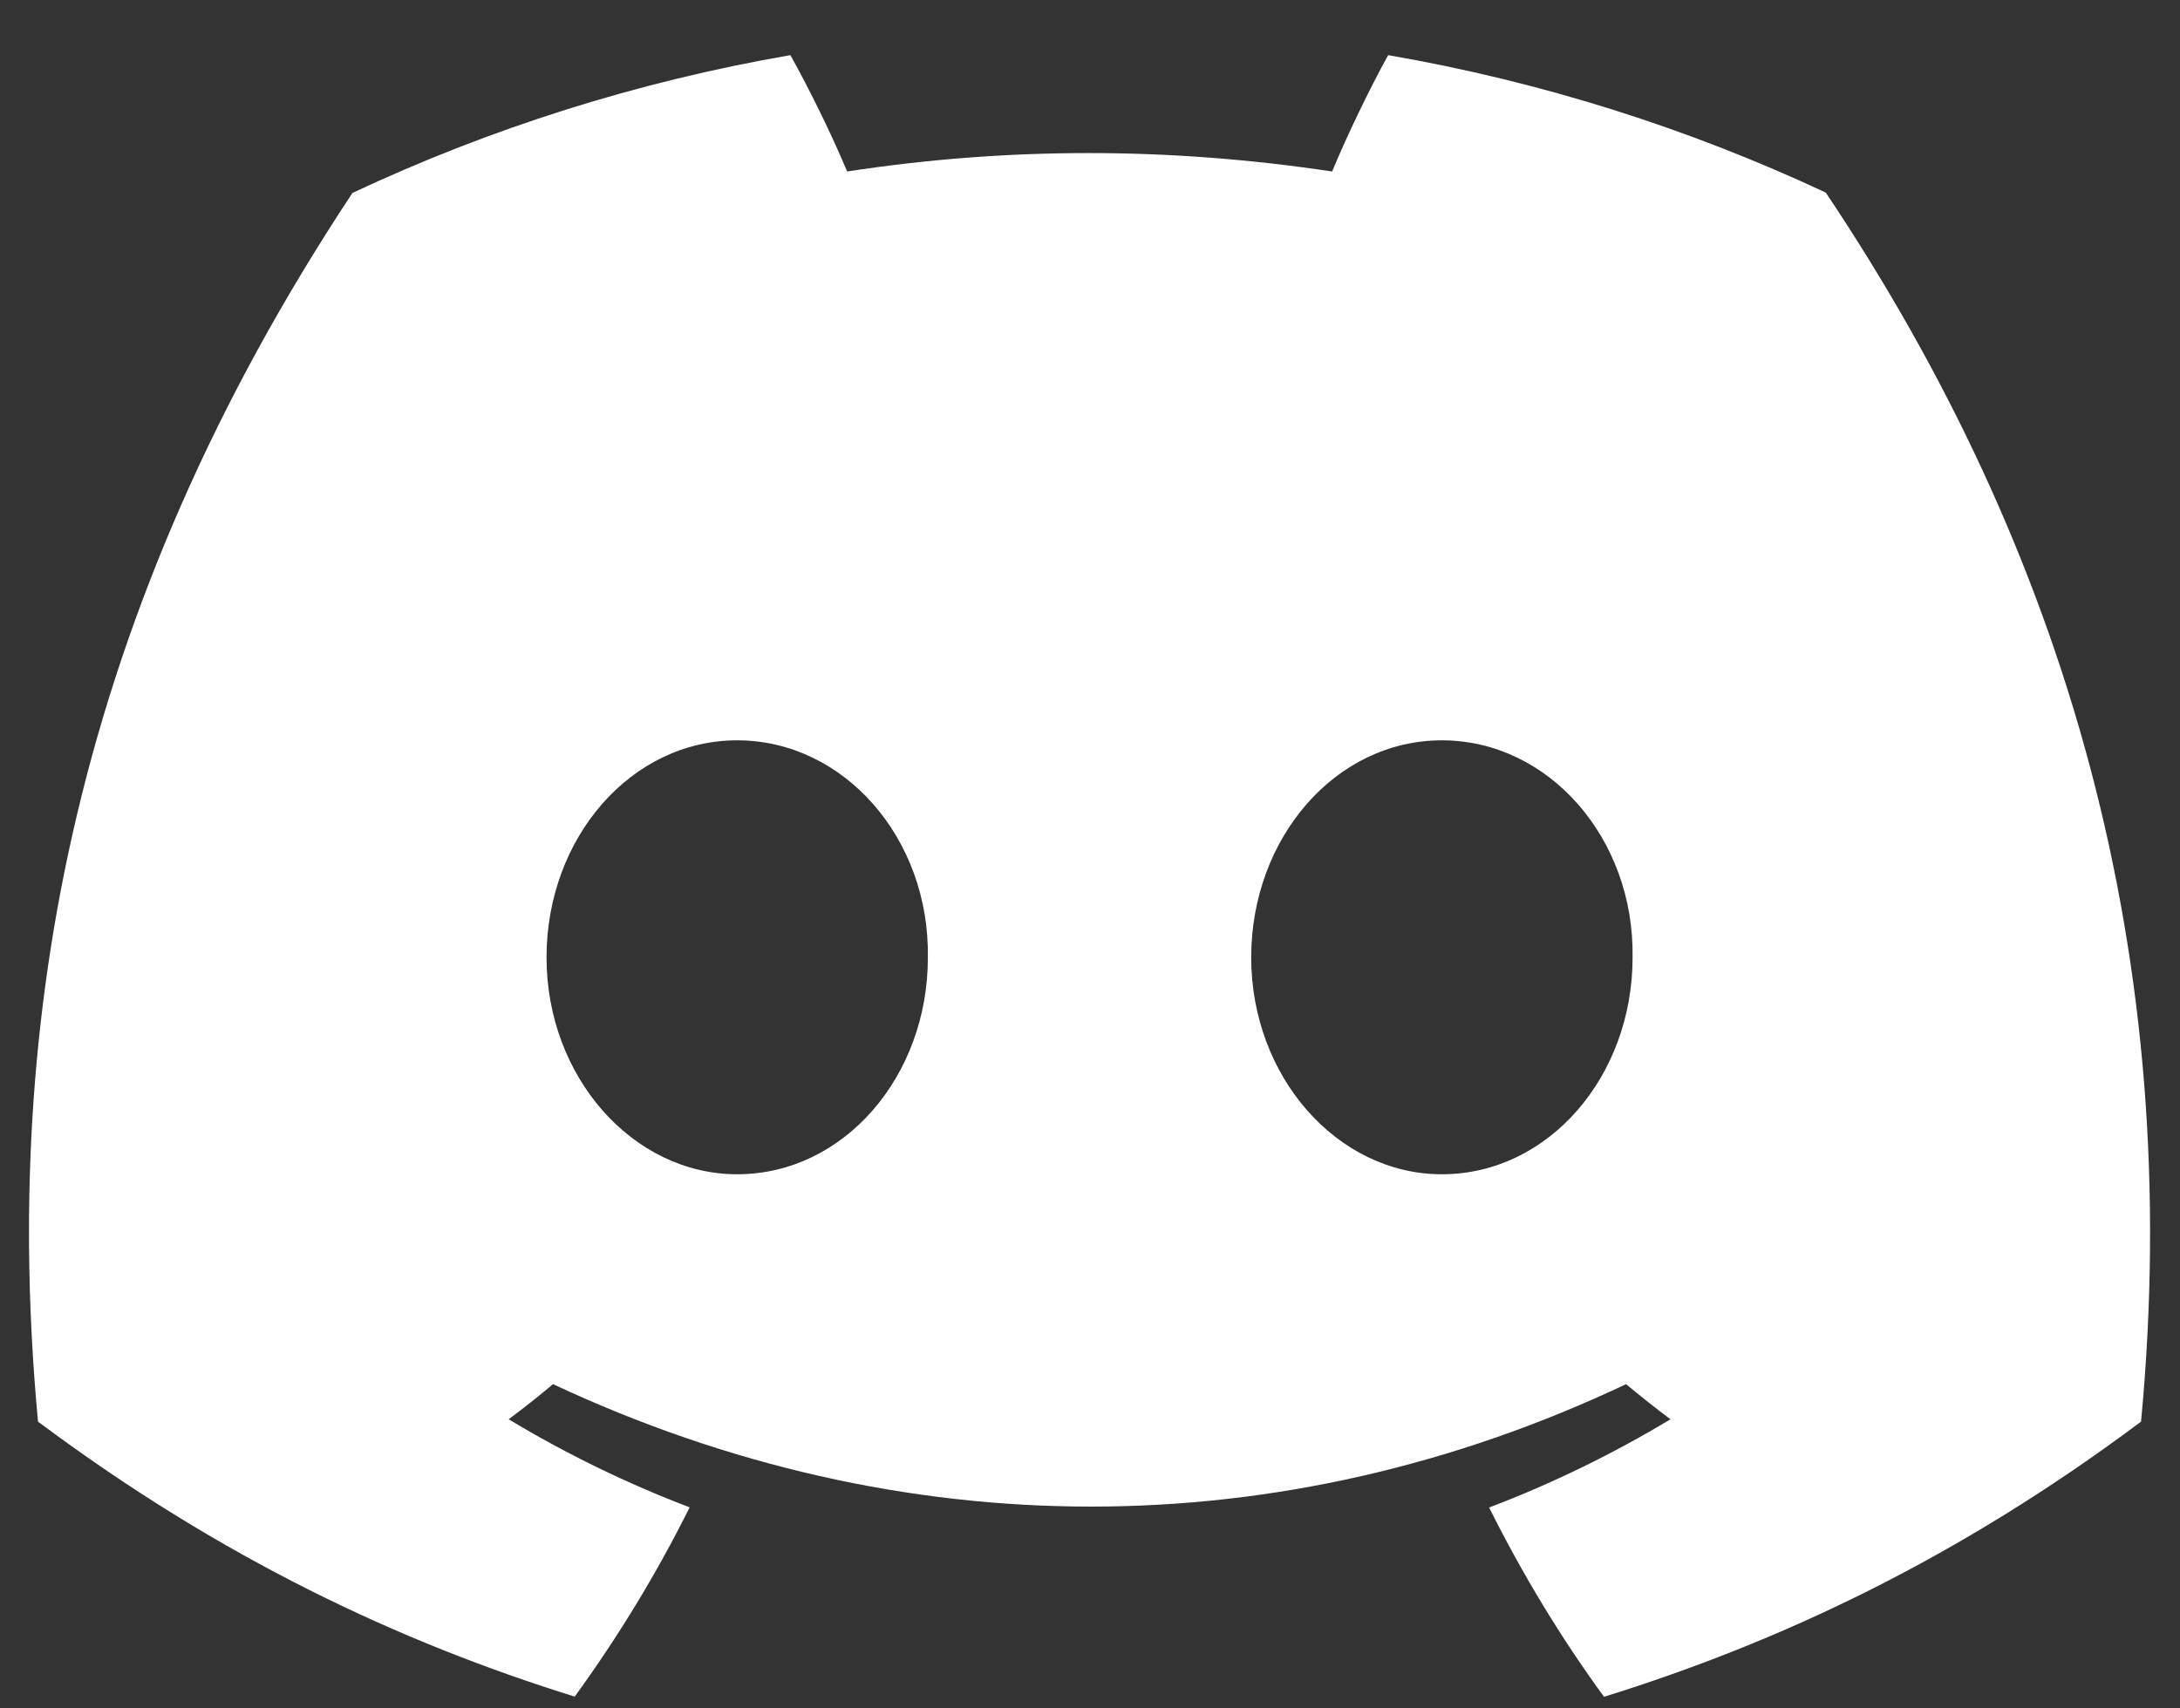 <svg width="37" height="29" viewBox="0 0 37 29" fill="none" xmlns="http://www.w3.org/2000/svg"><rect x="0" y="0" width="37" height="29" fill="#333333" stroke="none"/><path d="M30.988 3.269C28.657 2.179 26.166 1.387 23.561 0.936C23.241 1.514 22.867 2.292 22.609 2.911C19.84 2.494 17.096 2.494 14.378 2.911C14.12 2.292 13.738 1.514 13.415 0.936C10.807 1.387 8.313 2.182 5.982 3.275C1.282 10.378 0.008 17.304 0.645 24.132C3.763 26.46 6.784 27.875 9.754 28.8C10.487 27.791 11.142 26.718 11.705 25.587C10.632 25.179 9.604 24.676 8.633 24.092C8.89 23.901 9.142 23.701 9.386 23.496C15.309 26.267 21.745 26.267 27.598 23.496C27.845 23.701 28.097 23.901 28.352 24.092C27.377 24.679 26.347 25.182 25.274 25.59C25.837 26.718 26.488 27.794 27.224 28.803C30.198 27.878 33.222 26.463 36.339 24.132C37.087 16.217 35.062 9.354 30.988 3.269ZM12.512 19.933C10.734 19.933 9.276 18.273 9.276 16.252C9.276 14.23 10.703 12.567 12.512 12.567C14.321 12.567 15.78 14.227 15.748 16.252C15.751 18.273 14.321 19.933 12.512 19.933ZM24.472 19.933C22.694 19.933 21.236 18.273 21.236 16.252C21.236 14.23 22.663 12.567 24.472 12.567C26.282 12.567 27.74 14.227 27.709 16.252C27.709 18.273 26.282 19.933 24.472 19.933Z" fill="white"/></svg>